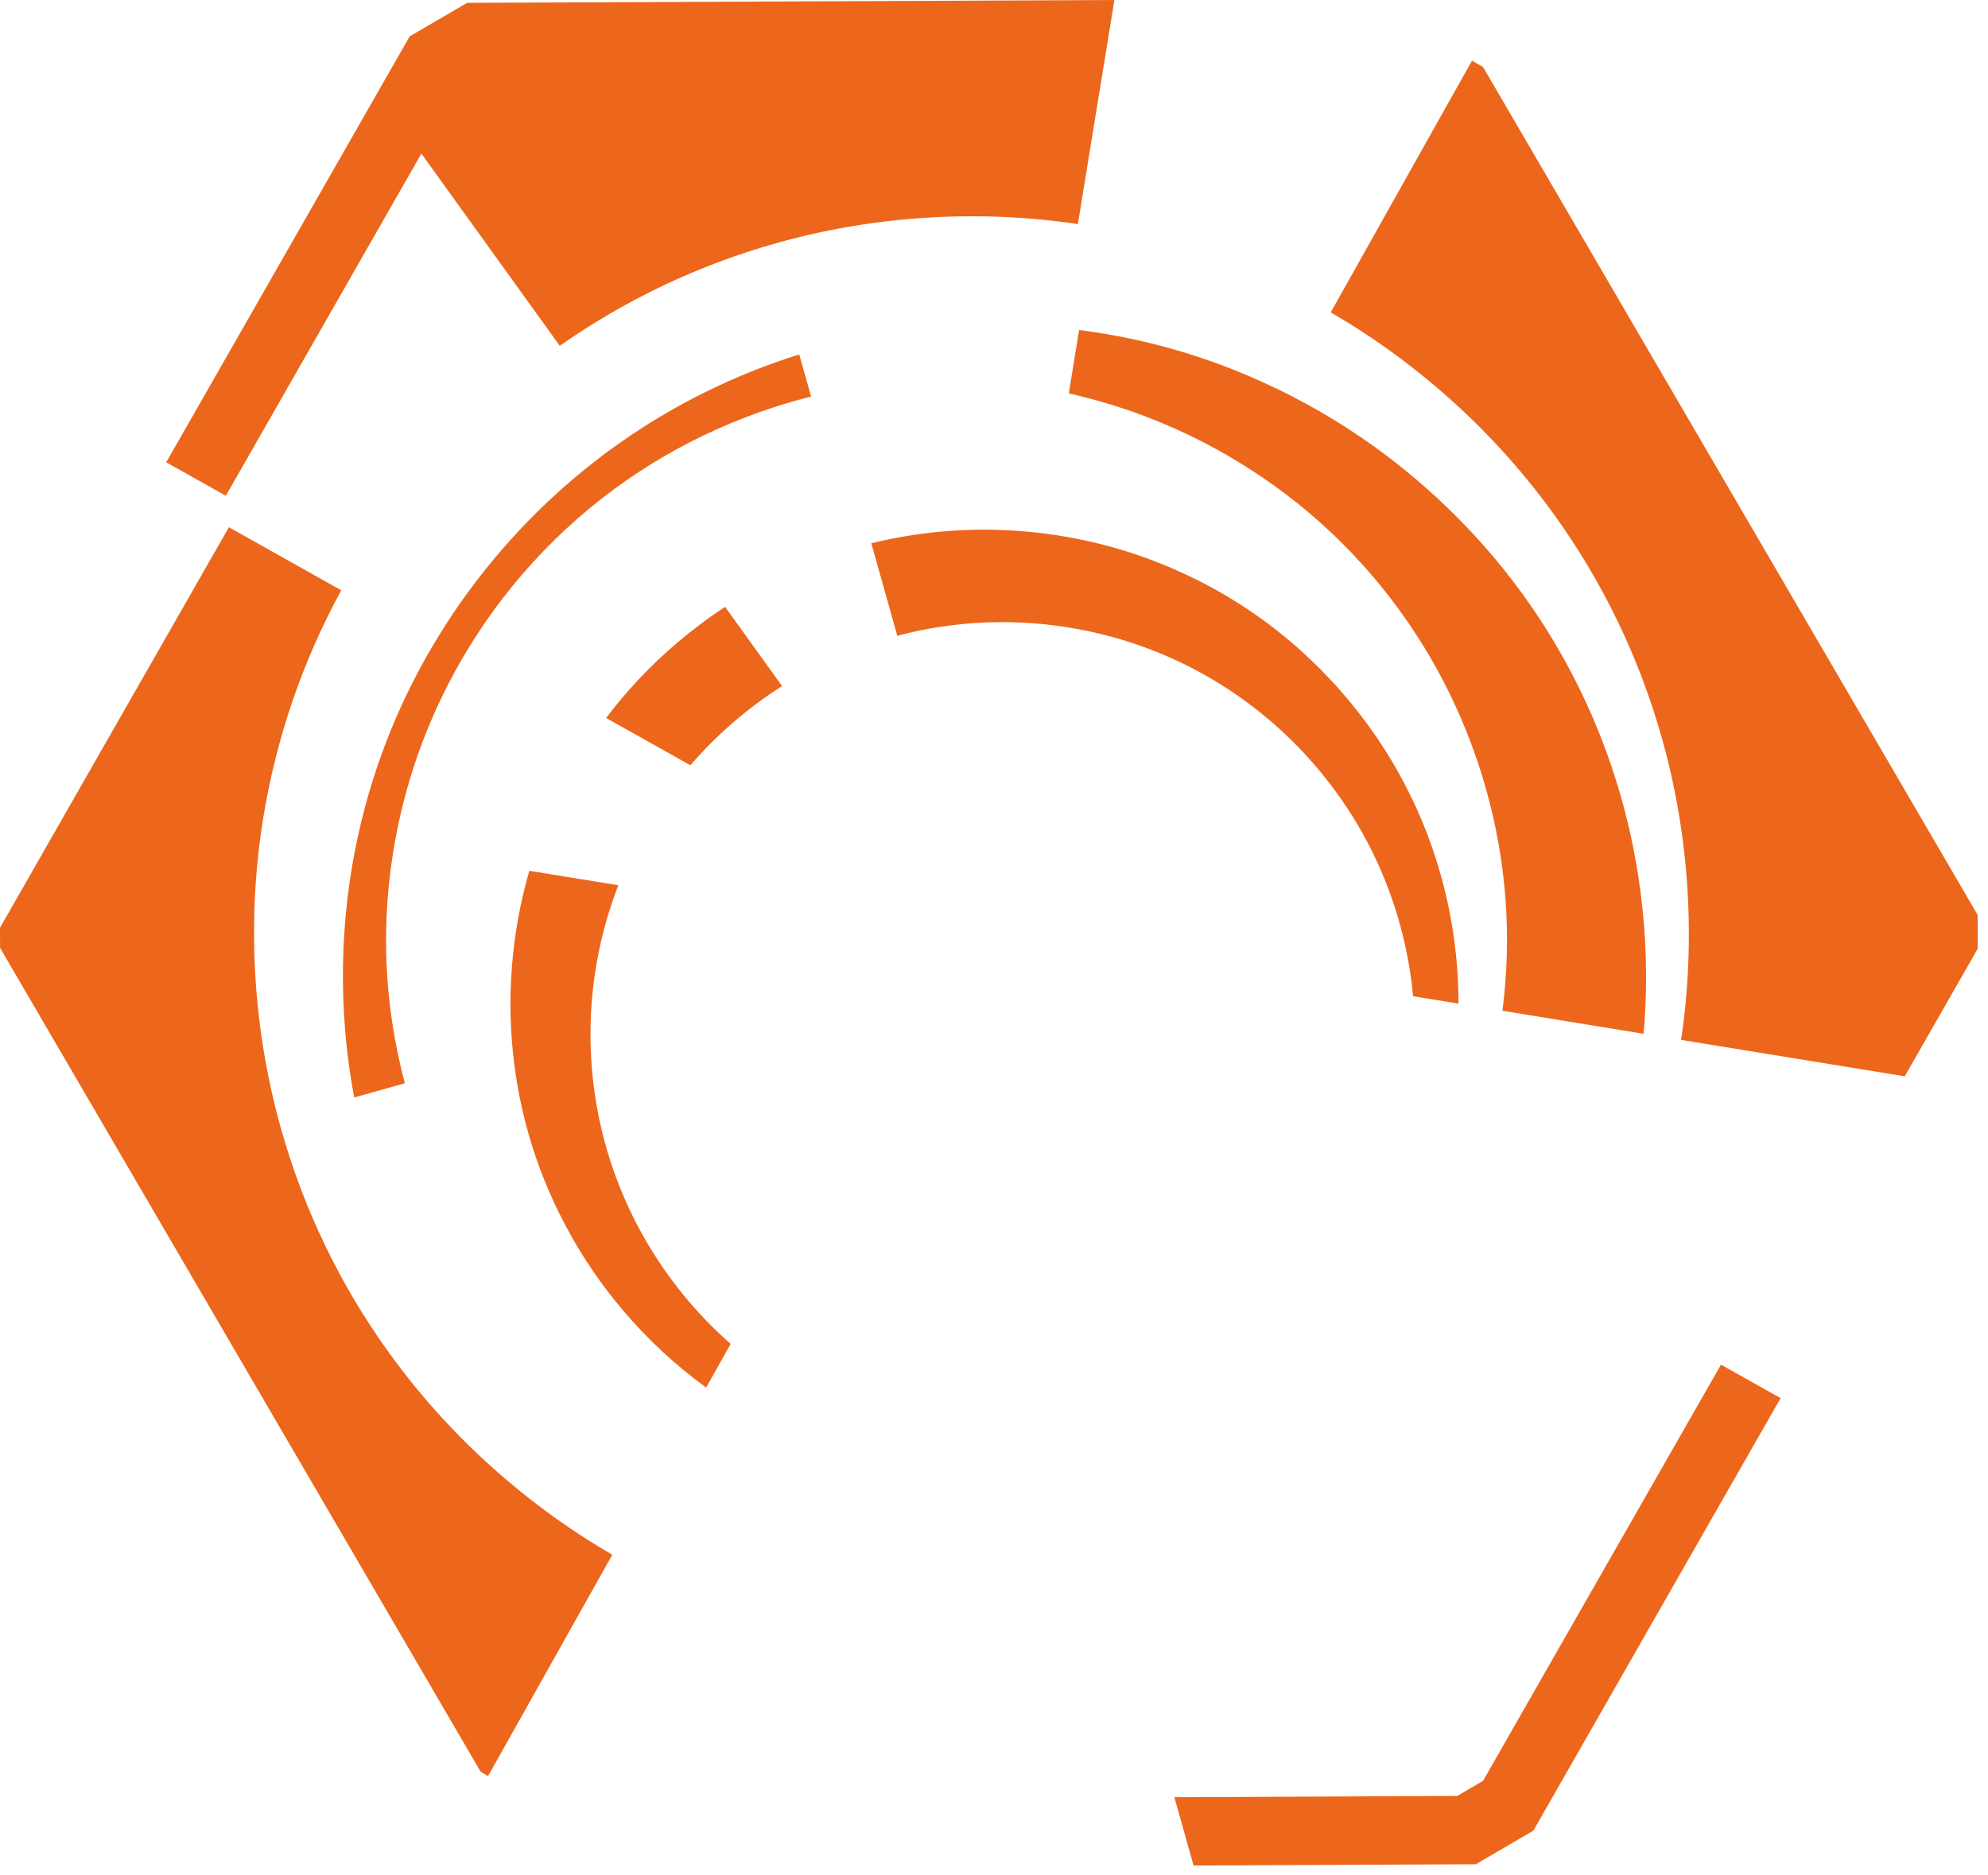 <?xml version="1.0" encoding="UTF-8"?> <svg xmlns="http://www.w3.org/2000/svg" width="53" height="50" viewBox="0 0 53 50" fill="none"><path d="M47.471 37.276L40.879 48.807L39.345 49.703L31.82 49.736L31.308 47.915L32.622 47.91L38.849 47.882L39.538 47.48L40.565 45.682L45.881 36.383L47.471 37.276Z" fill="#EC671B"></path><path d="M52.729 25.288L50.78 28.696L44.818 27.725C45.213 25.067 45.041 22.303 44.316 19.715C43.71 17.551 42.739 15.531 41.428 13.714C40.538 12.479 39.494 11.347 38.327 10.349C37.44 9.59 36.482 8.91 35.477 8.328L39.243 1.618C39.338 1.673 39.434 1.727 39.537 1.785L52.725 24.395C52.725 24.684 52.726 24.93 52.727 25.23V25.288H52.729Z" fill="#EC671B"></path><path d="M29.71 0L28.736 5.974C26.079 5.579 23.314 5.749 20.726 6.474C18.637 7.06 16.687 7.983 14.924 9.22L11.234 4.095L6.02 13.218L4.431 12.326L10.922 0.97L11.291 0.754C11.495 0.636 11.668 0.534 11.852 0.427L12.453 0.076L29.71 0Z" fill="#EC671B"></path><path d="M16.324 41.451L13.011 47.353L12.816 47.24L0.002 25.272L0 24.735L6.102 14.057L9.098 15.738C8.065 17.632 7.365 19.674 7.017 21.812C6.575 24.544 6.736 27.397 7.484 30.064C8.091 32.233 9.062 34.252 10.371 36.065C11.262 37.301 12.305 38.433 13.473 39.429C14.36 40.189 15.317 40.868 16.324 41.451Z" fill="#EC671B"></path><path d="M38.884 26.758L37.673 26.56C37.523 24.931 37.003 23.337 36.165 21.938C35.849 21.413 35.489 20.912 35.095 20.45C34.692 19.977 34.251 19.538 33.778 19.144C32.717 18.254 31.51 17.581 30.193 17.146C29.235 16.829 28.235 16.645 27.222 16.598C26.106 16.548 24.997 16.666 23.922 16.951L23.229 14.484C24.677 14.129 26.164 14.034 27.654 14.201C28.94 14.345 30.189 14.682 31.364 15.203C32.902 15.881 34.268 16.847 35.427 18.076C35.569 18.224 35.713 18.384 35.866 18.564C36.483 19.287 37.017 20.077 37.456 20.917C37.571 21.139 37.681 21.364 37.781 21.589C38.505 23.198 38.884 24.98 38.884 26.758Z" fill="#EC671B"></path><path d="M20.851 18.292C20.419 18.565 20.001 18.873 19.605 19.211C19.176 19.576 18.774 19.976 18.405 20.403L16.159 19.142C16.709 18.414 17.344 17.74 18.049 17.14C18.455 16.795 18.886 16.471 19.331 16.18L20.851 18.292Z" fill="#EC671B"></path><path d="M19.479 35.83L18.826 36.993C18.018 36.407 17.279 35.723 16.626 34.956C16.326 34.603 16.046 34.237 15.794 33.865L15.748 33.797C15.506 33.437 15.287 33.071 15.094 32.707C14.366 31.348 13.9 29.883 13.708 28.352C13.491 26.643 13.631 24.872 14.112 23.216L16.484 23.602C15.98 24.905 15.731 26.273 15.743 27.676C15.755 29.021 16.009 30.335 16.497 31.581C16.941 32.715 17.571 33.764 18.367 34.701C18.712 35.105 19.086 35.484 19.479 35.83Z" fill="#EC671B"></path><path d="M21.623 10.572C21.024 10.723 20.427 10.912 19.845 11.138C18.859 11.519 17.918 12.002 17.048 12.572C15.194 13.783 13.607 15.43 12.456 17.335C11.513 18.894 10.869 20.593 10.54 22.381C10.139 24.56 10.225 26.744 10.793 28.881L9.443 29.26C9.007 26.951 9.045 24.529 9.554 22.241C9.972 20.357 10.697 18.572 11.707 16.935C12.179 16.168 12.717 15.43 13.305 14.742C14.25 13.636 15.323 12.656 16.497 11.827C17.967 10.789 19.585 9.989 21.308 9.45L21.623 10.572Z" fill="#EC671B"></path><path d="M43.818 27.562L40.055 26.948C40.31 24.96 40.164 22.972 39.617 21.035C39.492 20.585 39.339 20.128 39.163 19.675C38.735 18.566 38.176 17.512 37.504 16.543C36.306 14.816 34.783 13.386 32.979 12.294C31.588 11.451 30.08 10.845 28.494 10.489L28.769 8.798C30.634 9.038 32.369 9.556 34.065 10.377C34.226 10.454 34.389 10.537 34.56 10.626L34.571 10.632C35.714 11.229 36.801 11.966 37.799 12.819C38.538 13.45 39.224 14.143 39.842 14.878C41.154 16.443 42.171 18.215 42.861 20.141C43.708 22.502 44.037 25.061 43.818 27.562Z" fill="#EC671B"></path></svg> 